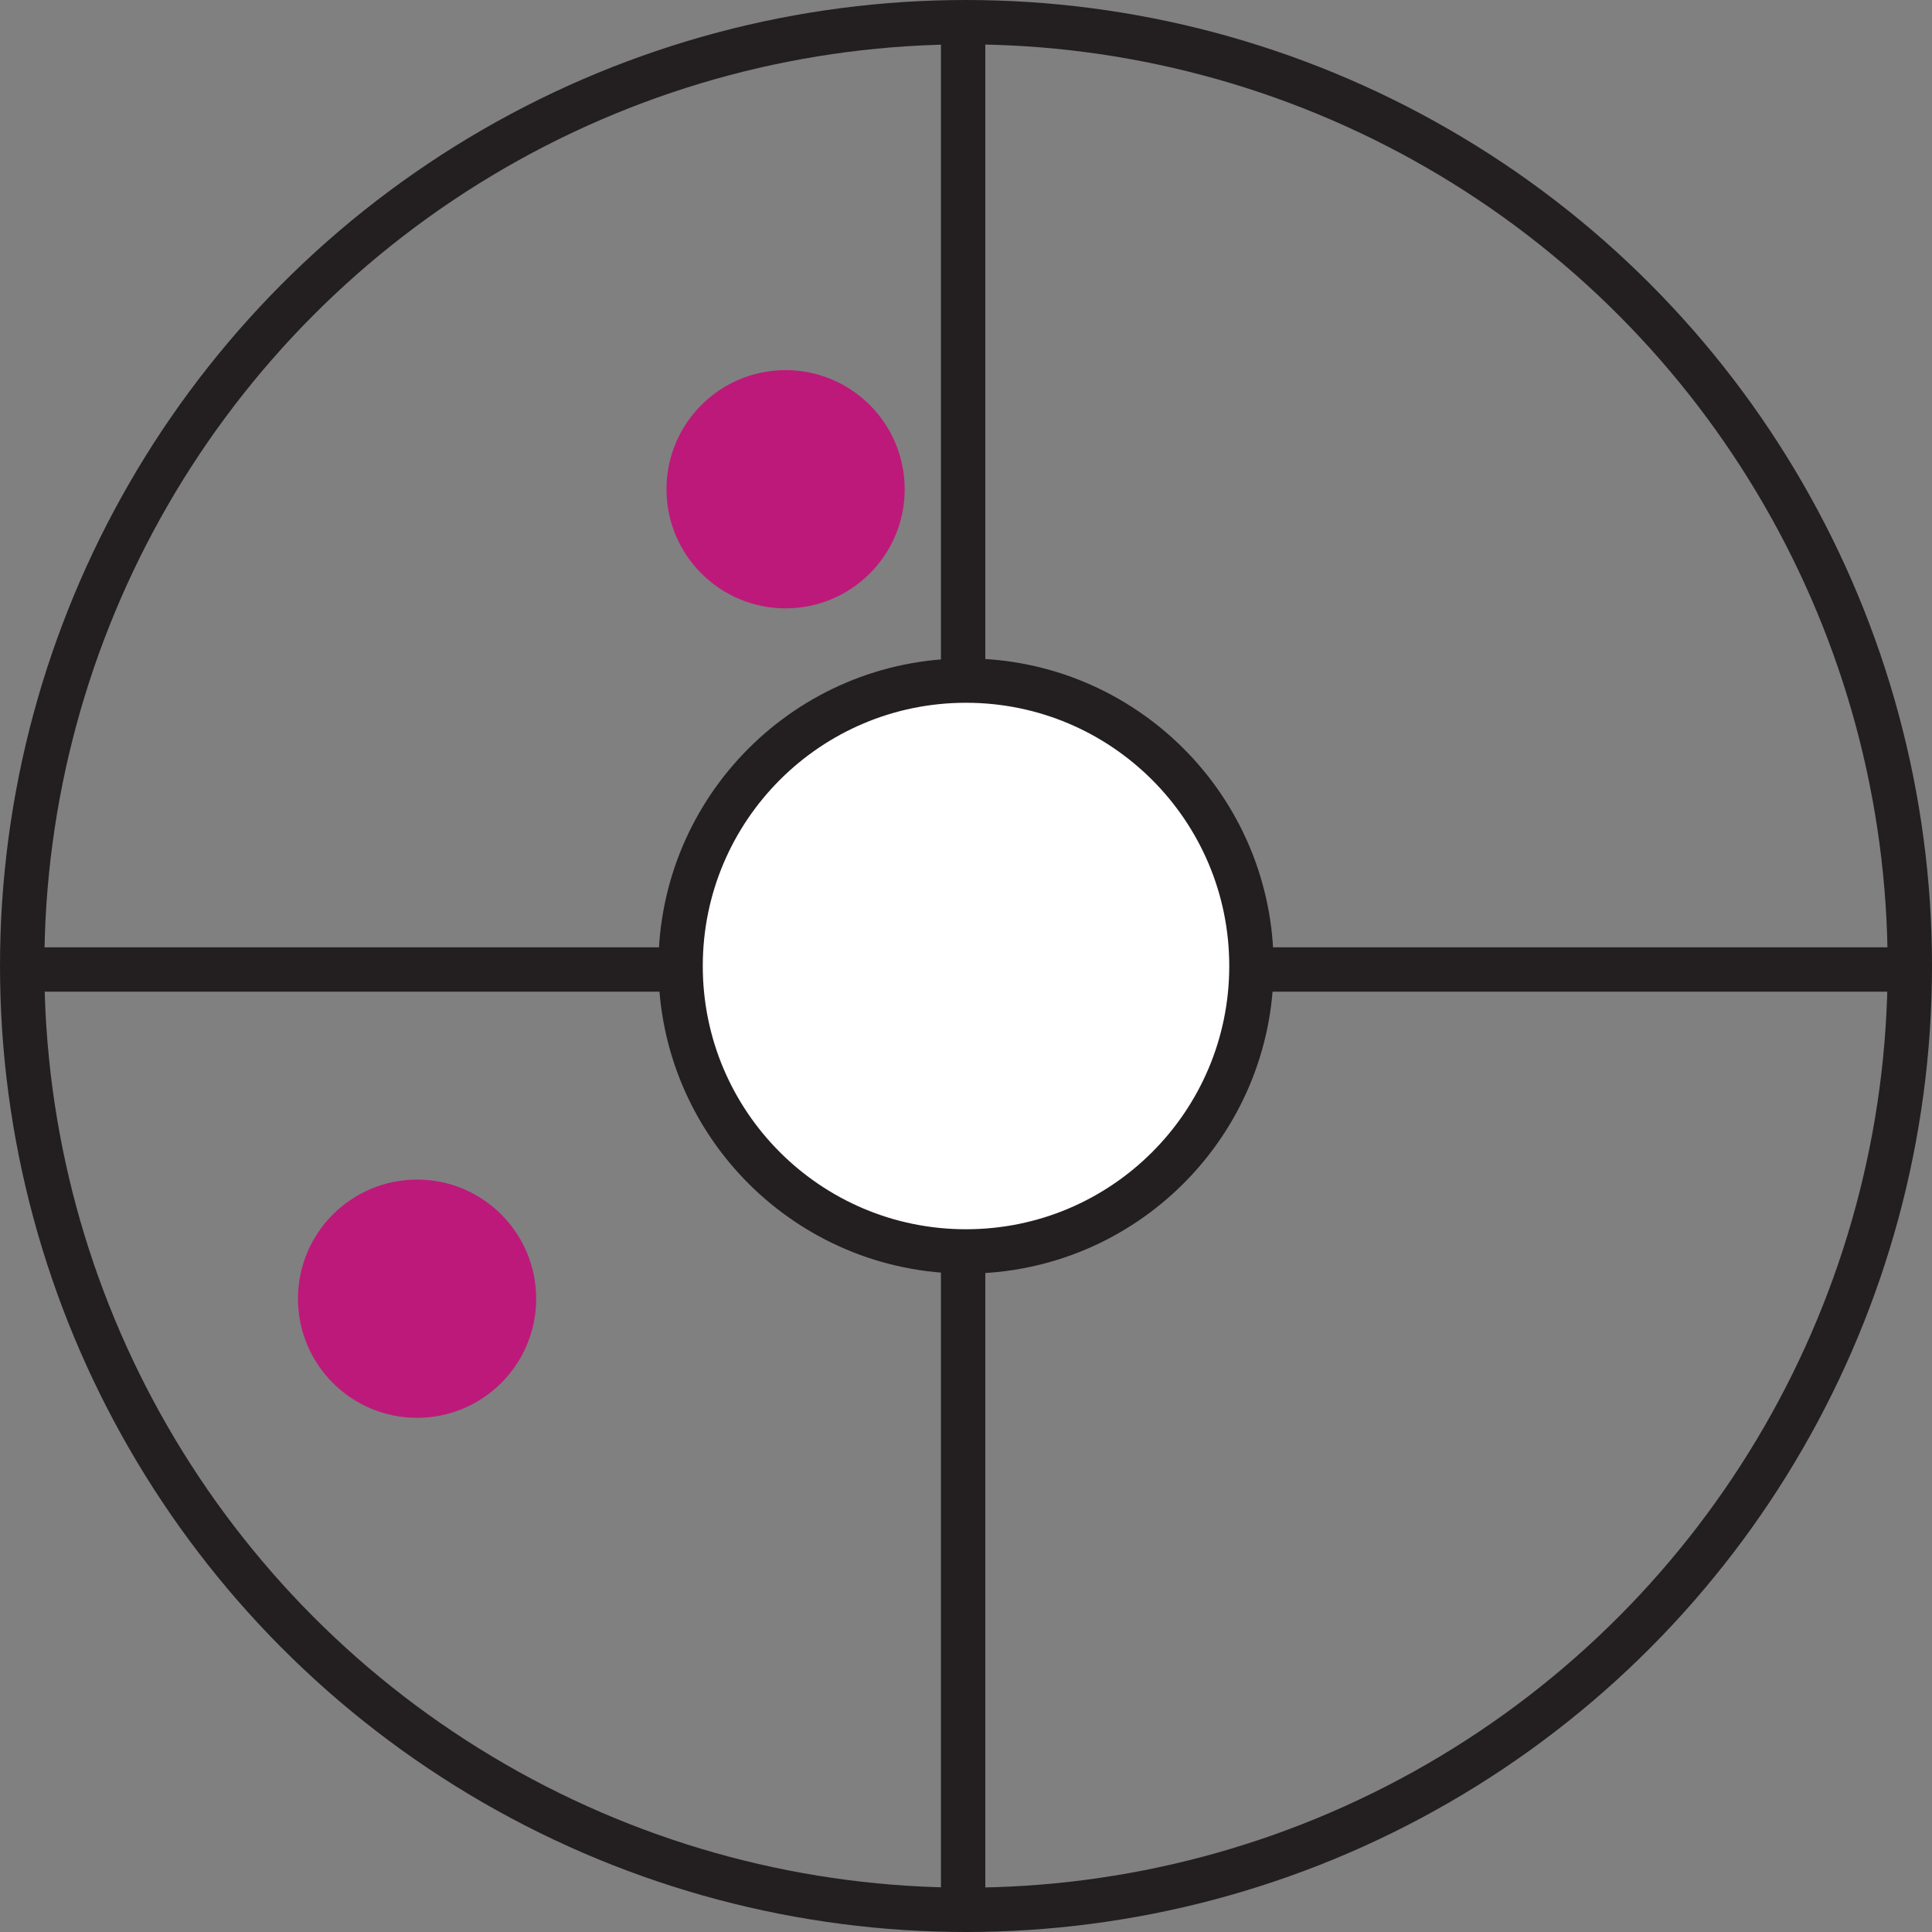 <?xml version="1.0" encoding="UTF-8"?>
<svg id="Layer_1" xmlns="http://www.w3.org/2000/svg" xmlns:xlink="http://www.w3.org/1999/xlink" version="1.1" viewBox="0 0 57.926 57.926">
  <rect x="0" y="0" width="57.926" height="57.926" fill="#808080" stroke="none"/>
  <!-- Generator: Adobe Illustrator 29.3.0, SVG Export Plug-In . SVG Version: 2.1.0 Build 146)  -->
  <defs>
    <style>
      .st0, .st1 {
        fill: none;
      }

      .st2 {
        fill: #bd197a;
      }

      .st1 {
        stroke: #231f20;
        stroke-width: 1.33px;
      }

      .st3 {
        fill: #fff;
      }

      .st4 {
        clip-path: url(#clippath);
      }
    </style>
    <clipPath id="clippath">
      <rect class="st0" y="0" width="57.926" height="57.926"/>
    </clipPath>
  </defs>
  <g class="st4">
    <circle class="st1" cx="28.963" cy="28.963" r="28.298"/>
    <line class="st1" x1="28.877" y1=".793" x2="28.877" y2="57.345"/>
    <line class="st1" x1="57.153" y1="29.068" x2=".601" y2="29.068"/>
    <path class="st3" d="M28.963,37.521c4.726,0,8.558-3.831,8.558-8.557s-3.832-8.558-8.558-8.558-8.557,3.831-8.557,8.558,3.831,8.557,8.557,8.557"/>
    <path class="st1" d="M28.963,37.521c4.726,0,8.558-3.831,8.558-8.557s-3.832-8.558-8.558-8.558-8.557,3.831-8.557,8.558,3.831,8.557,8.557,8.557Z"/>
    <path class="st2" d="M23.554,18.24c1.972,0,3.571-1.599,3.571-3.571s-1.599-3.572-3.571-3.572-3.571,1.6-3.571,3.572,1.599,3.571,3.571,3.571"/>
    <path class="st2" d="M12.505,42.51c1.972,0,3.571-1.599,3.571-3.571s-1.599-3.572-3.571-3.572-3.571,1.6-3.571,3.572,1.599,3.571,3.571,3.571"/>
  </g>
</svg>